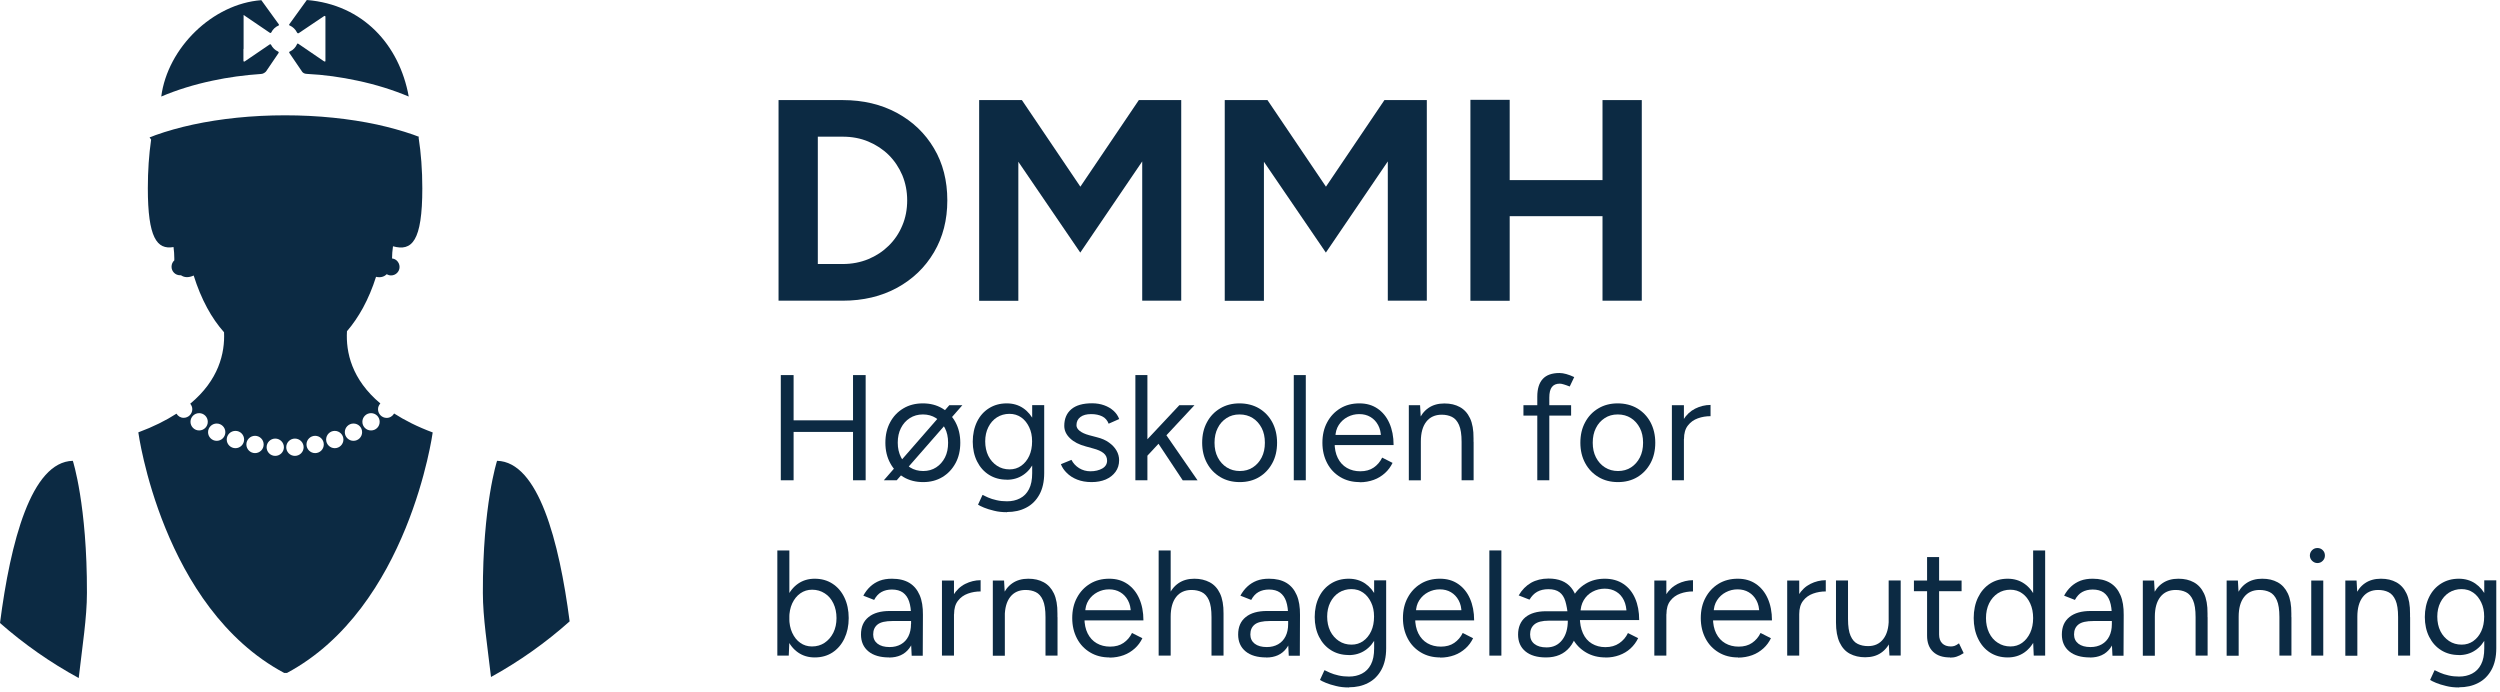 <?xml version="1.0" encoding="UTF-8"?>
<svg xmlns="http://www.w3.org/2000/svg" width="289" height="80" viewBox="0 0 289 80" fill="none">
  <g clip-path="url(#clip0_420_1360)">
    <path d="M37.43 7.07C37.2 6.92 34.47 5.05 34.47 5.05C34.47 5.05 34.37 4.99 34.34 5.1C34.18 5.47 33.89 5.78 33.52 5.95C33.37 5.99 33.45 6.12 33.45 6.12L34.88 8.22C34.88 8.22 35.01 8.52 35.45 8.54C37.49 8.64 39.44 8.92 41.3 9.32C43.44 9.77 45.44 10.4 47.25 11.16C46.16 5.16 41.95 0.53 35.47 0L33.47 2.77C33.47 2.77 33.34 2.91 33.5 2.95C33.86 3.11 34.15 3.39 34.33 3.75C34.38 3.89 34.52 3.84 34.52 3.84L37.42 1.89C37.42 1.89 37.62 1.74 37.62 1.96V6.97C37.62 6.97 37.66 7.22 37.44 7.07H37.43Z" fill="#0C2A43"></path>
    <path d="M28.16 5.66V1.73L31.19 3.79C31.19 3.79 31.32 3.86 31.36 3.75C31.53 3.4 31.83 3.11 32.2 2.95C32.29 2.93 32.23 2.81 32.23 2.81L30.21 0.02C24.58 0.44 19.38 5.52 18.64 11.16C20.45 10.39 22.45 9.77 24.59 9.32C26.36 8.94 28.24 8.68 30.18 8.55C30.54 8.53 30.76 8.25 30.76 8.25L32.2 6.13C32.2 6.13 32.27 6.03 32.15 5.96C31.79 5.8 31.5 5.51 31.33 5.17C31.31 5.13 31.24 5.08 31.17 5.14C30.63 5.51 28.48 6.96 28.32 7.08C28.13 7.21 28.14 6.99 28.14 6.99V5.66H28.16Z" fill="#0C2A43"></path>
    <path d="M33.16 77.8C47.28 70.25 50.02 49.99 50.02 49.99C48.24 49.33 46.78 48.58 45.56 47.8C45.39 48.1 45.07 48.31 44.7 48.31C44.15 48.31 43.7 47.86 43.7 47.31C43.7 47.05 43.8 46.82 43.97 46.64C40.65 43.86 39.97 40.71 40.11 38.29C40.79 37.5 41.41 36.59 41.96 35.59C42.55 34.5 43.06 33.3 43.47 32C43.99 32.12 44.4 32 44.7 31.7C44.85 31.78 45.02 31.84 45.2 31.84C45.75 31.84 46.19 31.4 46.19 30.86C46.19 30.56 46.05 30.28 45.84 30.1C45.7 29.98 45.52 29.9 45.32 29.88C45.32 29.44 45.36 28.96 45.43 28.47C47.61 29.08 48.82 27.91 48.82 21.77C48.82 19.65 48.67 17.7 48.39 15.89C48.41 15.87 48.42 15.85 48.44 15.82C48.42 15.82 48.4 15.8 48.39 15.8C48.17 15.71 47.94 15.63 47.72 15.55C46.45 15.11 45.07 14.73 43.59 14.4C40.42 13.72 36.8 13.33 32.95 13.33C29.1 13.33 25.49 13.72 22.32 14.4C20.75 14.74 19.3 15.15 17.98 15.62C17.82 15.68 17.67 15.73 17.52 15.8C17.45 15.83 17.37 15.85 17.29 15.88C17.35 15.98 17.41 16.06 17.47 16.14C17.22 17.87 17.09 19.74 17.09 21.76C17.09 27.49 18.14 28.89 20.06 28.56C20.12 29.01 20.15 29.46 20.15 29.86C20.15 29.94 20.15 30.03 20.15 30.1C19.95 30.28 19.83 30.54 19.83 30.84C19.83 31.38 20.27 31.82 20.81 31.82C20.84 31.82 20.89 31.82 20.92 31.82C21.29 32.08 21.78 32.13 22.39 31.85C22.81 33.2 23.33 34.45 23.94 35.58C24.51 36.64 25.17 37.59 25.9 38.41C26.01 40.83 25.28 43.94 21.99 46.67C22.13 46.84 22.23 47.05 22.23 47.3C22.23 47.85 21.78 48.3 21.23 48.3C20.87 48.3 20.58 48.11 20.4 47.82C19.19 48.6 17.74 49.33 15.99 49.98C15.99 49.98 18.73 70.25 32.85 77.79H33.18L33.16 77.8ZM42.89 47.76C43.44 47.76 43.89 48.2 43.89 48.76C43.89 49.32 43.45 49.76 42.89 49.76C42.33 49.76 41.89 49.31 41.89 48.76C41.89 48.21 42.34 47.76 42.89 47.76ZM40.86 48.96C41.42 48.96 41.86 49.4 41.86 49.96C41.86 50.52 41.41 50.96 40.86 50.96C40.31 50.96 39.86 50.51 39.86 49.96C39.86 49.41 40.31 48.96 40.86 48.96ZM38.7 49.81C39.25 49.81 39.7 50.26 39.7 50.81C39.7 51.36 39.25 51.81 38.7 51.81C38.15 51.81 37.7 51.36 37.7 50.81C37.7 50.26 38.15 49.81 38.7 49.81ZM36.43 50.38C36.98 50.38 37.43 50.82 37.43 51.38C37.43 51.94 36.98 52.38 36.43 52.38C35.88 52.38 35.43 51.93 35.43 51.38C35.43 50.83 35.88 50.38 36.43 50.38ZM34.09 50.7C34.65 50.7 35.1 51.15 35.1 51.7C35.1 52.25 34.65 52.7 34.09 52.7C33.53 52.7 33.09 52.25 33.09 51.7C33.09 51.15 33.54 50.7 34.09 50.7ZM23.02 49.76C22.47 49.76 22.02 49.31 22.02 48.76C22.02 48.21 22.47 47.76 23.02 47.76C23.57 47.76 24.02 48.2 24.02 48.76C24.02 49.32 23.57 49.76 23.02 49.76ZM25.05 50.96C24.5 50.96 24.05 50.51 24.05 49.96C24.05 49.41 24.5 48.96 25.05 48.96C25.6 48.96 26.05 49.4 26.05 49.96C26.05 50.52 25.6 50.96 25.05 50.96ZM27.22 51.81C26.66 51.81 26.21 51.36 26.21 50.81C26.21 50.26 26.66 49.81 27.22 49.81C27.78 49.81 28.22 50.26 28.22 50.81C28.22 51.36 27.77 51.81 27.22 51.81ZM29.48 52.38C28.93 52.38 28.48 51.93 28.48 51.38C28.48 50.83 28.93 50.38 29.48 50.38C30.03 50.38 30.48 50.82 30.48 51.38C30.48 51.94 30.03 52.38 29.48 52.38ZM31.82 52.7C31.26 52.7 30.82 52.25 30.82 51.7C30.82 51.15 31.27 50.7 31.82 50.7C32.37 50.7 32.82 51.15 32.82 51.7C32.82 52.25 32.37 52.7 31.82 52.7Z" fill="#0C2A43"></path>
    <path d="M57.46 53.27C57.46 53.27 55.79 58.38 55.82 68.54C55.82 71.38 56.34 74.63 56.76 78.26C60.03 76.46 63.08 74.3 65.85 71.83C64.64 62.53 62.23 53.38 57.46 53.27Z" fill="#0C2A43"></path>
    <path d="M8.42 53.27C3.61 53.38 1.21 62.65 0 72.02C2.78 74.46 5.83 76.6 9.1 78.38C9.52 74.69 10.05 71.41 10.05 68.54C10.08 58.38 8.42 53.27 8.42 53.27Z" fill="#0C2A43"></path>
    <path d="M90 34.76V11.57H97.42C99.78 11.57 101.88 12.07 103.7 13.06C105.52 14.05 106.95 15.42 107.97 17.15C109 18.88 109.51 20.89 109.51 23.16C109.51 25.43 109 27.41 107.97 29.16C106.94 30.91 105.52 32.27 103.7 33.27C101.88 34.26 99.78 34.76 97.42 34.76H90ZM94.54 30.52H97.42C98.48 30.52 99.46 30.33 100.37 29.96C101.28 29.58 102.06 29.07 102.74 28.4C103.41 27.74 103.94 26.96 104.31 26.06C104.69 25.17 104.87 24.2 104.87 23.16C104.87 22.12 104.68 21.16 104.31 20.26C103.93 19.37 103.41 18.59 102.74 17.92C102.07 17.26 101.28 16.74 100.37 16.36C99.46 15.98 98.48 15.8 97.42 15.8H94.54V30.51V30.52Z" fill="#0C2A43"></path>
    <path d="M113.19 34.76V11.57H118.13L124.89 21.58L131.65 11.57H136.55V34.76H132.04V18.66L124.88 29.2L117.72 18.7V34.77H113.18L113.19 34.76Z" fill="#0C2A43"></path>
    <path d="M141.58 34.76V11.57H146.52L153.28 21.58L160.04 11.57H164.94V34.76H160.43V18.66L153.27 29.2L146.11 18.7V34.77H141.57L141.58 34.76Z" fill="#0C2A43"></path>
    <path d="M169.98 34.76V11.54H174.52V34.77H169.98V34.76ZM173.36 24.99V20.82H187.41V24.99H173.36ZM185.25 34.76V11.57H189.79V34.76H185.25Z" fill="#0C2A43"></path>
    <path d="M90.26 55.52V43.36H91.74V55.52H90.26ZM91.56 49.93V48.59H98.92V49.93H91.56ZM98.61 55.52V43.36H100.07V55.52H98.61Z" fill="#0C2A43"></path>
    <path d="M102.17 55.52L109.74 46.84H111.25L103.66 55.52H102.17ZM106.72 55.73C105.86 55.73 105.11 55.54 104.45 55.15C103.8 54.76 103.28 54.23 102.91 53.54C102.54 52.86 102.35 52.07 102.35 51.18C102.35 50.29 102.53 49.5 102.9 48.82C103.26 48.14 103.77 47.6 104.43 47.21C105.08 46.82 105.83 46.63 106.68 46.63C107.53 46.63 108.27 46.82 108.93 47.21C109.58 47.6 110.09 48.13 110.46 48.82C110.82 49.5 111.01 50.29 111.01 51.18C111.01 52.07 110.83 52.86 110.46 53.54C110.09 54.22 109.59 54.76 108.94 55.15C108.29 55.54 107.55 55.73 106.72 55.73ZM106.72 54.45C107.29 54.45 107.79 54.31 108.22 54.03C108.65 53.75 108.99 53.37 109.24 52.88C109.49 52.39 109.6 51.83 109.6 51.18C109.6 50.53 109.48 49.96 109.23 49.48C108.98 49 108.64 48.61 108.2 48.33C107.76 48.05 107.26 47.91 106.69 47.91C106.12 47.91 105.62 48.05 105.18 48.33C104.74 48.61 104.4 48.99 104.15 49.48C103.9 49.97 103.78 50.53 103.78 51.18C103.78 51.83 103.91 52.38 104.16 52.87C104.41 53.36 104.76 53.75 105.2 54.03C105.64 54.31 106.15 54.45 106.73 54.45H106.72Z" fill="#0C2A43"></path>
    <path d="M116.38 55.45C115.6 55.45 114.92 55.26 114.33 54.89C113.74 54.52 113.28 54 112.95 53.34C112.62 52.68 112.45 51.91 112.45 51.06C112.45 50.21 112.62 49.41 112.95 48.74C113.28 48.07 113.74 47.56 114.33 47.19C114.92 46.82 115.6 46.63 116.38 46.63C117.11 46.63 117.75 46.82 118.29 47.19C118.83 47.56 119.26 48.08 119.57 48.74C119.88 49.41 120.03 50.18 120.03 51.06C120.03 51.94 119.88 52.69 119.57 53.35C119.26 54.01 118.84 54.53 118.29 54.9C117.75 55.27 117.11 55.46 116.38 55.46V55.45ZM116.43 59.21C115.87 59.21 115.37 59.16 114.91 59.04C114.45 58.93 114.06 58.81 113.75 58.68C113.43 58.55 113.2 58.43 113.06 58.34L113.58 57.21C113.73 57.29 113.94 57.39 114.22 57.51C114.5 57.63 114.82 57.74 115.2 57.82C115.58 57.91 115.98 57.95 116.41 57.95C116.97 57.95 117.47 57.84 117.91 57.61C118.36 57.38 118.7 57.03 118.95 56.55C119.2 56.07 119.32 55.45 119.32 54.7V46.83H120.71V54.68C120.71 55.68 120.52 56.51 120.15 57.18C119.78 57.85 119.27 58.36 118.62 58.69C117.97 59.03 117.24 59.19 116.41 59.19L116.43 59.21ZM116.71 54.26C117.22 54.26 117.67 54.12 118.06 53.84C118.45 53.56 118.76 53.18 118.98 52.7C119.2 52.22 119.31 51.66 119.31 51.02C119.31 50.38 119.2 49.86 118.97 49.38C118.74 48.9 118.44 48.52 118.05 48.25C117.66 47.98 117.21 47.84 116.69 47.84C116.17 47.84 115.66 47.98 115.24 48.25C114.82 48.52 114.49 48.9 114.25 49.38C114.01 49.86 113.89 50.41 113.89 51.02C113.89 51.63 114.01 52.22 114.25 52.7C114.49 53.18 114.83 53.56 115.25 53.84C115.67 54.12 116.16 54.26 116.7 54.26H116.71Z" fill="#0C2A43"></path>
    <path d="M126.19 55.73C125.55 55.73 125 55.63 124.52 55.44C124.04 55.25 123.65 55 123.33 54.68C123.01 54.37 122.78 54.03 122.64 53.66L123.86 53.16C124.06 53.55 124.35 53.87 124.75 54.12C125.14 54.36 125.58 54.48 126.05 54.48C126.59 54.48 127.05 54.37 127.42 54.16C127.79 53.95 127.98 53.64 127.98 53.25C127.98 52.89 127.84 52.6 127.57 52.38C127.3 52.16 126.9 51.98 126.36 51.84L125.53 51.61C124.74 51.4 124.13 51.09 123.69 50.66C123.25 50.24 123.03 49.76 123.03 49.23C123.03 48.41 123.3 47.77 123.84 47.31C124.38 46.85 125.18 46.62 126.25 46.62C126.76 46.62 127.22 46.7 127.64 46.85C128.06 47 128.42 47.21 128.72 47.48C129.02 47.75 129.24 48.07 129.38 48.44L128.16 48.98C128.01 48.59 127.76 48.3 127.41 48.13C127.06 47.96 126.64 47.87 126.14 47.87C125.61 47.87 125.19 47.98 124.89 48.21C124.59 48.44 124.44 48.75 124.44 49.16C124.44 49.39 124.56 49.61 124.81 49.81C125.06 50.01 125.43 50.18 125.91 50.31L126.78 50.54C127.35 50.68 127.82 50.88 128.2 51.16C128.58 51.43 128.87 51.74 129.07 52.09C129.27 52.44 129.37 52.81 129.37 53.2C129.37 53.72 129.23 54.17 128.95 54.55C128.67 54.93 128.3 55.22 127.82 55.43C127.34 55.63 126.8 55.73 126.19 55.73Z" fill="#0C2A43"></path>
    <path d="M131.25 55.52V43.36H132.64V55.52H131.25ZM132.6 52.73L131.71 51.77L136.33 46.84H138.08L132.59 52.73H132.6ZM136.72 55.52L133.42 50.54L134.32 49.57L138.44 55.53H136.72V55.52Z" fill="#0C2A43"></path>
    <path d="M143.32 55.73C142.47 55.73 141.72 55.54 141.07 55.15C140.42 54.76 139.9 54.23 139.53 53.54C139.16 52.86 138.97 52.07 138.97 51.18C138.97 50.29 139.15 49.5 139.52 48.82C139.88 48.14 140.39 47.6 141.05 47.21C141.7 46.82 142.45 46.63 143.28 46.63C144.11 46.63 144.89 46.82 145.55 47.21C146.2 47.6 146.71 48.13 147.08 48.82C147.44 49.5 147.63 50.29 147.63 51.18C147.63 52.07 147.45 52.86 147.08 53.54C146.71 54.22 146.21 54.76 145.56 55.15C144.91 55.54 144.16 55.73 143.32 55.73ZM143.32 54.45C143.9 54.45 144.4 54.31 144.83 54.03C145.26 53.75 145.6 53.37 145.85 52.88C146.1 52.39 146.22 51.83 146.22 51.18C146.22 50.53 146.1 49.96 145.85 49.48C145.6 49 145.26 48.61 144.82 48.33C144.38 48.05 143.87 47.91 143.29 47.91C142.71 47.91 142.22 48.05 141.79 48.33C141.36 48.61 141.01 48.99 140.77 49.48C140.52 49.97 140.4 50.53 140.4 51.18C140.4 51.83 140.52 52.38 140.77 52.87C141.02 53.36 141.37 53.75 141.81 54.03C142.25 54.31 142.76 54.45 143.33 54.45H143.32Z" fill="#0C2A43"></path>
    <path d="M149.56 55.52V43.36H150.95V55.52H149.56Z" fill="#0C2A43"></path>
    <path d="M157.18 55.73C156.33 55.73 155.59 55.54 154.94 55.15C154.29 54.76 153.78 54.23 153.42 53.54C153.06 52.85 152.87 52.07 152.87 51.18C152.87 50.29 153.05 49.5 153.42 48.82C153.78 48.14 154.29 47.6 154.93 47.21C155.57 46.82 156.31 46.63 157.14 46.63C157.97 46.63 158.65 46.83 159.24 47.23C159.83 47.63 160.29 48.19 160.61 48.91C160.93 49.63 161.1 50.47 161.1 51.45H153.93L154.28 51.16C154.28 51.85 154.4 52.45 154.65 52.95C154.9 53.45 155.25 53.83 155.7 54.09C156.15 54.35 156.67 54.48 157.25 54.48C157.86 54.48 158.38 54.34 158.8 54.05C159.22 53.76 159.55 53.38 159.78 52.9L160.98 53.51C160.76 53.96 160.47 54.36 160.1 54.69C159.73 55.02 159.31 55.29 158.81 55.47C158.31 55.65 157.77 55.75 157.17 55.75L157.18 55.73ZM154.37 50.56L154.01 50.28H160L159.64 50.58C159.64 50.02 159.53 49.54 159.31 49.14C159.09 48.73 158.79 48.42 158.42 48.2C158.05 47.98 157.62 47.87 157.13 47.87C156.64 47.87 156.21 47.98 155.78 48.2C155.36 48.42 155.02 48.73 154.76 49.13C154.5 49.53 154.37 50.01 154.37 50.56Z" fill="#0C2A43"></path>
    <path d="M162.86 55.52V46.84H164.16L164.25 48.44V55.53H162.86V55.52ZM168.96 51.08C168.96 50.22 168.86 49.57 168.66 49.12C168.46 48.67 168.19 48.36 167.84 48.19C167.49 48.02 167.1 47.94 166.66 47.94C165.9 47.94 165.3 48.21 164.88 48.75C164.46 49.29 164.25 50.05 164.25 51.03H163.57C163.57 50.12 163.7 49.33 163.97 48.67C164.24 48.01 164.62 47.51 165.13 47.16C165.64 46.81 166.25 46.64 166.97 46.64C167.69 46.64 168.25 46.78 168.75 47.05C169.25 47.32 169.65 47.75 169.93 48.34C170.21 48.93 170.35 49.71 170.34 50.67V51.09H168.95L168.96 51.08ZM168.96 55.52V51.07H170.35V55.52H168.96Z" fill="#0C2A43"></path>
    <path d="M176.11 48.04V46.84H181.62V48.04H176.11ZM177.71 55.52V45.85C177.71 44.95 177.92 44.27 178.34 43.81C178.76 43.35 179.41 43.12 180.28 43.12C180.51 43.12 180.77 43.16 181.06 43.24C181.35 43.32 181.66 43.44 181.98 43.59L181.46 44.68C181.19 44.58 180.97 44.49 180.78 44.44C180.59 44.38 180.44 44.35 180.31 44.35C179.9 44.35 179.6 44.48 179.4 44.74C179.2 45 179.1 45.4 179.1 45.95V55.52H177.71Z" fill="#0C2A43"></path>
    <path d="M187.04 55.73C186.19 55.73 185.44 55.54 184.79 55.15C184.14 54.76 183.62 54.23 183.25 53.54C182.88 52.86 182.69 52.07 182.69 51.18C182.69 50.29 182.87 49.5 183.24 48.82C183.6 48.14 184.11 47.6 184.77 47.21C185.42 46.82 186.17 46.63 187 46.63C187.83 46.63 188.61 46.82 189.27 47.21C189.92 47.6 190.43 48.13 190.8 48.82C191.16 49.5 191.35 50.29 191.35 51.18C191.35 52.07 191.17 52.86 190.8 53.54C190.43 54.22 189.93 54.76 189.28 55.15C188.63 55.54 187.88 55.73 187.04 55.73ZM187.04 54.45C187.62 54.45 188.12 54.31 188.55 54.03C188.98 53.75 189.32 53.37 189.57 52.88C189.82 52.39 189.94 51.83 189.94 51.18C189.94 50.53 189.82 49.96 189.57 49.48C189.32 49 188.98 48.61 188.54 48.33C188.1 48.05 187.59 47.91 187.01 47.91C186.43 47.91 185.94 48.05 185.51 48.33C185.08 48.61 184.73 48.99 184.49 49.48C184.24 49.97 184.12 50.53 184.12 51.18C184.12 51.83 184.24 52.38 184.49 52.87C184.74 53.36 185.09 53.75 185.53 54.03C185.97 54.31 186.48 54.45 187.05 54.45H187.04Z" fill="#0C2A43"></path>
    <path d="M193.27 55.52V46.84H194.66V55.52H193.27ZM194.04 50.82C194.04 49.88 194.22 49.12 194.58 48.54C194.94 47.96 195.4 47.52 195.96 47.24C196.52 46.96 197.12 46.81 197.74 46.81V48.11C197.23 48.11 196.74 48.19 196.27 48.36C195.8 48.53 195.42 48.8 195.12 49.19C194.82 49.57 194.67 50.09 194.67 50.75L194.04 50.82Z" fill="#0C2A43"></path>
    <path d="M89.86 75.79V63.63H91.25V74.17L91.18 75.79H89.86ZM94.18 76C93.45 76 92.81 75.81 92.26 75.43C91.71 75.05 91.28 74.51 90.98 73.82C90.68 73.13 90.53 72.34 90.53 71.45C90.53 70.56 90.68 69.75 90.98 69.07C91.28 68.39 91.71 67.85 92.26 67.47C92.81 67.09 93.45 66.9 94.18 66.9C94.96 66.9 95.64 67.09 96.23 67.47C96.82 67.85 97.28 68.38 97.61 69.07C97.94 69.75 98.11 70.55 98.11 71.45C98.11 72.35 97.94 73.13 97.61 73.82C97.28 74.51 96.82 75.04 96.23 75.43C95.64 75.81 94.96 76 94.18 76ZM93.87 74.73C94.41 74.73 94.9 74.59 95.32 74.31C95.74 74.03 96.08 73.64 96.33 73.15C96.58 72.65 96.7 72.08 96.7 71.45C96.7 70.82 96.58 70.25 96.34 69.75C96.1 69.25 95.77 68.86 95.34 68.59C94.91 68.31 94.42 68.17 93.88 68.17C93.37 68.17 92.92 68.31 92.52 68.59C92.12 68.87 91.81 69.26 91.58 69.75C91.35 70.25 91.24 70.82 91.24 71.45C91.24 72.08 91.35 72.65 91.58 73.15C91.81 73.65 92.12 74.04 92.51 74.31C92.9 74.59 93.35 74.73 93.86 74.73H93.87Z" fill="#0C2A43"></path>
    <path d="M102.78 76C101.76 76 100.96 75.77 100.39 75.3C99.82 74.83 99.53 74.18 99.53 73.35C99.53 72.47 99.82 71.8 100.41 71.33C100.99 70.86 101.81 70.63 102.87 70.63H105.35V71.79H103.18C102.37 71.79 101.79 71.92 101.45 72.19C101.11 72.46 100.94 72.84 100.94 73.34C100.94 73.79 101.11 74.15 101.44 74.41C101.78 74.67 102.24 74.8 102.85 74.8C103.35 74.8 103.78 74.69 104.15 74.48C104.52 74.27 104.81 73.96 105.01 73.56C105.21 73.16 105.31 72.69 105.31 72.14H105.9C105.9 73.32 105.63 74.26 105.1 74.96C104.57 75.66 103.79 76.01 102.77 76.01L102.78 76ZM105.39 75.79L105.32 74.37V71.21C105.32 70.53 105.24 69.96 105.09 69.52C104.94 69.07 104.7 68.74 104.38 68.5C104.06 68.27 103.63 68.15 103.11 68.15C102.64 68.15 102.23 68.25 101.89 68.44C101.55 68.63 101.27 68.94 101.05 69.35L99.8 68.86C100.02 68.45 100.29 68.1 100.6 67.81C100.91 67.52 101.28 67.29 101.69 67.13C102.11 66.97 102.58 66.9 103.11 66.9C103.92 66.9 104.59 67.06 105.12 67.38C105.65 67.7 106.04 68.17 106.31 68.79C106.58 69.41 106.7 70.18 106.69 71.09L106.67 75.8H105.38L105.39 75.79Z" fill="#0C2A43"></path>
    <path d="M108.89 75.79V67.11H110.28V75.79H108.89ZM109.66 71.08C109.66 70.14 109.84 69.38 110.2 68.8C110.56 68.22 111.02 67.78 111.58 67.5C112.14 67.22 112.74 67.07 113.36 67.07V68.37C112.85 68.37 112.36 68.45 111.89 68.62C111.42 68.79 111.04 69.06 110.74 69.45C110.44 69.83 110.29 70.35 110.29 71.01L109.66 71.08Z" fill="#0C2A43"></path>
    <path d="M114.77 75.79V67.11H116.07L116.16 68.71V75.8H114.77V75.79ZM120.86 71.34C120.86 70.48 120.76 69.83 120.56 69.38C120.36 68.93 120.09 68.62 119.74 68.45C119.39 68.28 119 68.2 118.56 68.2C117.8 68.2 117.2 68.47 116.78 69.01C116.36 69.55 116.15 70.31 116.15 71.29H115.47C115.47 70.38 115.6 69.59 115.87 68.93C116.14 68.27 116.52 67.77 117.03 67.42C117.54 67.07 118.15 66.9 118.87 66.9C119.59 66.9 120.15 67.04 120.65 67.31C121.15 67.58 121.55 68.01 121.83 68.6C122.11 69.19 122.25 69.97 122.24 70.93V71.35H120.85L120.86 71.34ZM120.86 75.79V71.34H122.25V75.79H120.86Z" fill="#0C2A43"></path>
    <path d="M128.26 76C127.41 76 126.67 75.81 126.02 75.42C125.37 75.03 124.86 74.5 124.5 73.81C124.14 73.12 123.95 72.34 123.95 71.45C123.95 70.56 124.13 69.77 124.5 69.09C124.86 68.41 125.37 67.87 126.01 67.48C126.65 67.09 127.39 66.9 128.22 66.9C129.05 66.9 129.73 67.1 130.32 67.5C130.91 67.9 131.37 68.46 131.69 69.18C132.01 69.9 132.18 70.74 132.18 71.72H125.01L125.36 71.43C125.36 72.12 125.48 72.72 125.73 73.22C125.98 73.72 126.33 74.1 126.78 74.36C127.23 74.62 127.75 74.75 128.33 74.75C128.94 74.75 129.46 74.61 129.88 74.32C130.3 74.03 130.63 73.65 130.86 73.17L132.06 73.78C131.84 74.23 131.55 74.63 131.18 74.96C130.81 75.29 130.39 75.56 129.89 75.74C129.39 75.92 128.85 76.02 128.25 76.02L128.26 76ZM125.45 70.82L125.09 70.54H131.08L130.72 70.84C130.72 70.28 130.61 69.8 130.39 69.4C130.17 68.99 129.87 68.68 129.5 68.46C129.13 68.24 128.7 68.13 128.21 68.13C127.72 68.13 127.29 68.24 126.86 68.46C126.44 68.68 126.1 68.99 125.84 69.39C125.58 69.79 125.45 70.27 125.45 70.82Z" fill="#0C2A43"></path>
    <path d="M133.94 75.79V63.63H135.33V75.79H133.94ZM140.05 71.34C140.05 70.48 139.95 69.83 139.75 69.38C139.55 68.93 139.27 68.62 138.92 68.45C138.57 68.28 138.18 68.2 137.74 68.2C136.98 68.2 136.38 68.47 135.96 69.01C135.54 69.55 135.33 70.31 135.33 71.29H134.65C134.65 70.38 134.79 69.59 135.06 68.93C135.33 68.27 135.72 67.77 136.23 67.42C136.74 67.07 137.35 66.9 138.07 66.9C138.74 66.9 139.33 67.04 139.84 67.31C140.35 67.58 140.75 68.01 141.03 68.6C141.31 69.19 141.45 69.97 141.44 70.93V71.35H140.05V71.34ZM140.05 75.79V71.34H141.44V75.79H140.05Z" fill="#0C2A43"></path>
    <path d="M146.38 76C145.36 76 144.56 75.77 143.99 75.3C143.42 74.83 143.13 74.18 143.13 73.35C143.13 72.47 143.42 71.8 144.01 71.33C144.59 70.86 145.41 70.63 146.47 70.63H148.95V71.79H146.78C145.97 71.79 145.39 71.92 145.05 72.19C144.71 72.46 144.54 72.84 144.54 73.34C144.54 73.79 144.71 74.15 145.04 74.41C145.38 74.67 145.84 74.8 146.45 74.8C146.95 74.8 147.38 74.69 147.75 74.48C148.12 74.27 148.41 73.96 148.61 73.56C148.81 73.16 148.91 72.69 148.91 72.14H149.5C149.5 73.32 149.23 74.26 148.7 74.96C148.17 75.66 147.39 76.01 146.37 76.01L146.38 76ZM148.98 75.79L148.91 74.37V71.21C148.91 70.53 148.83 69.96 148.68 69.52C148.53 69.07 148.29 68.74 147.97 68.5C147.65 68.27 147.22 68.15 146.7 68.15C146.23 68.15 145.82 68.25 145.48 68.44C145.14 68.63 144.86 68.94 144.64 69.35L143.39 68.86C143.61 68.45 143.88 68.1 144.19 67.81C144.5 67.52 144.87 67.29 145.28 67.13C145.7 66.97 146.17 66.9 146.7 66.9C147.51 66.9 148.18 67.06 148.71 67.38C149.24 67.7 149.63 68.17 149.9 68.79C150.17 69.41 150.29 70.18 150.28 71.09L150.26 75.8H148.97L148.98 75.79Z" fill="#0C2A43"></path>
    <path d="M155.91 75.72C155.13 75.72 154.45 75.53 153.86 75.16C153.27 74.79 152.81 74.27 152.48 73.61C152.15 72.95 151.98 72.18 151.98 71.33C151.98 70.48 152.15 69.68 152.48 69.01C152.81 68.34 153.27 67.83 153.86 67.46C154.45 67.09 155.13 66.9 155.91 66.9C156.64 66.9 157.28 67.09 157.82 67.46C158.36 67.83 158.79 68.35 159.1 69.01C159.41 69.68 159.56 70.45 159.56 71.33C159.56 72.21 159.41 72.96 159.1 73.62C158.79 74.28 158.37 74.8 157.82 75.17C157.28 75.54 156.64 75.73 155.91 75.73V75.72ZM155.96 79.47C155.4 79.47 154.9 79.42 154.44 79.3C153.98 79.19 153.59 79.07 153.28 78.94C152.96 78.81 152.73 78.69 152.59 78.6L153.11 77.47C153.26 77.55 153.47 77.65 153.75 77.77C154.03 77.89 154.35 78 154.73 78.08C155.11 78.17 155.51 78.21 155.94 78.21C156.5 78.21 157 78.1 157.44 77.87C157.89 77.64 158.23 77.29 158.48 76.81C158.73 76.33 158.85 75.71 158.85 74.96V67.09H160.24V74.94C160.24 75.94 160.05 76.77 159.68 77.44C159.31 78.11 158.8 78.62 158.15 78.95C157.5 79.29 156.77 79.45 155.94 79.45L155.96 79.47ZM156.24 74.52C156.75 74.52 157.2 74.38 157.59 74.1C157.98 73.82 158.29 73.44 158.51 72.96C158.73 72.48 158.84 71.92 158.84 71.28C158.84 70.64 158.73 70.12 158.5 69.64C158.27 69.16 157.97 68.78 157.58 68.51C157.19 68.24 156.74 68.1 156.22 68.1C155.7 68.1 155.19 68.24 154.77 68.51C154.35 68.78 154.02 69.16 153.78 69.64C153.54 70.12 153.42 70.67 153.42 71.28C153.42 71.89 153.54 72.48 153.78 72.96C154.02 73.44 154.36 73.82 154.78 74.1C155.2 74.38 155.69 74.52 156.23 74.52H156.24Z" fill="#0C2A43"></path>
    <path d="M166.49 76C165.64 76 164.9 75.81 164.25 75.42C163.6 75.03 163.09 74.5 162.73 73.81C162.37 73.12 162.18 72.34 162.18 71.45C162.18 70.56 162.36 69.77 162.73 69.09C163.09 68.41 163.6 67.87 164.24 67.48C164.88 67.09 165.62 66.9 166.45 66.9C167.28 66.9 167.96 67.1 168.55 67.5C169.14 67.9 169.6 68.46 169.92 69.18C170.24 69.9 170.41 70.74 170.41 71.72H163.24L163.59 71.43C163.59 72.12 163.71 72.72 163.96 73.22C164.21 73.72 164.56 74.1 165.01 74.36C165.46 74.62 165.98 74.75 166.56 74.75C167.17 74.75 167.69 74.61 168.11 74.32C168.53 74.03 168.86 73.65 169.09 73.17L170.29 73.78C170.07 74.23 169.78 74.63 169.41 74.96C169.04 75.29 168.62 75.56 168.12 75.74C167.62 75.92 167.08 76.02 166.48 76.02L166.49 76ZM163.68 70.82L163.32 70.54H169.31L168.95 70.84C168.95 70.28 168.84 69.8 168.62 69.4C168.4 68.99 168.1 68.68 167.73 68.46C167.36 68.24 166.93 68.13 166.44 68.13C165.95 68.13 165.52 68.24 165.09 68.46C164.67 68.68 164.33 68.99 164.07 69.39C163.81 69.79 163.68 70.27 163.68 70.82Z" fill="#0C2A43"></path>
    <path d="M172.17 75.79V63.63H173.56V75.79H172.17Z" fill="#0C2A43"></path>
    <path d="M178.72 76C177.7 76 176.91 75.77 176.34 75.3C175.77 74.83 175.49 74.18 175.49 73.35C175.49 72.52 175.77 71.82 176.34 71.35C176.91 70.89 177.7 70.66 178.72 70.66H181.86V71.75H179.05C178.29 71.75 177.73 71.89 177.39 72.17C177.05 72.45 176.88 72.84 176.88 73.33C176.88 73.82 177.05 74.18 177.38 74.44C177.72 74.71 178.18 74.84 178.79 74.84C179.55 74.84 180.15 74.55 180.59 73.98C181.03 73.41 181.24 72.66 181.24 71.73L182.42 71.68C182.42 73 182.1 74.05 181.45 74.83C180.8 75.61 179.89 76 178.72 76ZM181.38 72.71L181.26 71.2C181.19 70.52 181.09 69.95 180.95 69.49C180.81 69.03 180.59 68.69 180.28 68.46C179.97 68.23 179.55 68.11 179 68.11C178.49 68.11 178.06 68.21 177.7 68.41C177.34 68.61 177.05 68.92 176.81 69.32L175.56 68.83C175.94 68.18 176.42 67.7 176.99 67.37C177.56 67.05 178.24 66.88 179.01 66.88C180.18 66.88 181.05 67.23 181.63 67.94C182.21 68.65 182.5 69.69 182.5 71.08V72.7H181.37L181.38 72.71ZM185.6 76C184.75 76 184 75.81 183.34 75.42C182.68 75.03 182.16 74.5 181.79 73.81C181.42 73.12 181.23 72.34 181.23 71.45C181.23 70.56 181.41 69.77 181.78 69.09C182.14 68.41 182.65 67.87 183.3 67.48C183.95 67.09 184.68 66.9 185.51 66.9C186.34 66.9 187.06 67.1 187.66 67.5C188.26 67.9 188.71 68.46 189.02 69.17C189.33 69.88 189.49 70.72 189.49 71.68H182.23L182.63 71.33C182.63 72.06 182.75 72.68 182.99 73.21C183.23 73.74 183.57 74.13 184.02 74.4C184.47 74.67 184.99 74.81 185.58 74.81C186.21 74.81 186.74 74.66 187.18 74.36C187.62 74.06 187.96 73.67 188.19 73.18L189.37 73.77C189.15 74.23 188.85 74.63 188.48 74.97C188.11 75.31 187.68 75.56 187.19 75.74C186.7 75.92 186.17 76.01 185.59 76.01L185.6 76ZM182.7 70.91L182.28 70.56H188.45L188.03 70.92C188.03 70.33 187.93 69.82 187.72 69.39C187.51 68.96 187.22 68.63 186.84 68.4C186.46 68.17 186.02 68.05 185.51 68.05C185 68.05 184.53 68.17 184.1 68.4C183.67 68.63 183.33 68.96 183.08 69.38C182.83 69.8 182.7 70.31 182.7 70.9V70.91Z" fill="#0C2A43"></path>
    <path d="M191.24 75.79V67.11H192.63V75.79H191.24ZM192.01 71.08C192.01 70.14 192.19 69.38 192.55 68.8C192.91 68.22 193.37 67.78 193.93 67.5C194.49 67.22 195.09 67.07 195.71 67.07V68.37C195.2 68.37 194.71 68.45 194.24 68.62C193.77 68.79 193.39 69.06 193.09 69.45C192.79 69.83 192.64 70.35 192.64 71.01L192.01 71.08Z" fill="#0C2A43"></path>
    <path d="M200.92 76C200.07 76 199.33 75.81 198.68 75.42C198.03 75.03 197.52 74.5 197.16 73.81C196.8 73.12 196.61 72.34 196.61 71.45C196.61 70.56 196.79 69.77 197.16 69.09C197.52 68.41 198.03 67.87 198.67 67.48C199.31 67.09 200.05 66.9 200.88 66.9C201.71 66.9 202.39 67.1 202.98 67.5C203.57 67.9 204.03 68.46 204.35 69.18C204.67 69.9 204.84 70.74 204.84 71.72H197.67L198.02 71.43C198.02 72.12 198.14 72.72 198.39 73.22C198.64 73.72 198.99 74.1 199.44 74.36C199.89 74.62 200.41 74.75 200.99 74.75C201.6 74.75 202.12 74.61 202.54 74.32C202.96 74.03 203.29 73.65 203.52 73.17L204.72 73.78C204.5 74.23 204.21 74.63 203.84 74.96C203.47 75.29 203.05 75.56 202.55 75.74C202.05 75.92 201.51 76.02 200.91 76.02L200.92 76ZM198.1 70.82L197.74 70.54H203.73L203.37 70.84C203.37 70.28 203.26 69.8 203.04 69.4C202.82 68.99 202.52 68.68 202.15 68.46C201.78 68.24 201.35 68.13 200.86 68.13C200.37 68.13 199.94 68.24 199.51 68.46C199.09 68.68 198.75 68.99 198.49 69.39C198.23 69.79 198.1 70.27 198.1 70.82Z" fill="#0C2A43"></path>
    <path d="M206.6 75.79V67.11H207.99V75.79H206.6ZM207.36 71.08C207.36 70.14 207.54 69.38 207.9 68.8C208.26 68.22 208.72 67.78 209.28 67.5C209.84 67.22 210.44 67.07 211.06 67.07V68.37C210.55 68.37 210.06 68.45 209.59 68.62C209.12 68.79 208.74 69.06 208.44 69.45C208.14 69.83 207.99 70.35 207.99 71.01L207.36 71.08Z" fill="#0C2A43"></path>
    <path d="M212.24 71.55V67.1H213.63V71.55H212.24ZM213.63 71.55C213.63 72.41 213.73 73.06 213.93 73.51C214.13 73.96 214.4 74.27 214.76 74.44C215.11 74.61 215.51 74.69 215.95 74.69C216.7 74.69 217.29 74.42 217.71 73.87C218.13 73.33 218.34 72.57 218.34 71.59H219.02C219.02 72.51 218.89 73.29 218.62 73.95C218.35 74.61 217.97 75.11 217.46 75.46C216.96 75.81 216.34 75.98 215.61 75.98C214.94 75.98 214.35 75.84 213.84 75.57C213.33 75.3 212.94 74.86 212.66 74.27C212.38 73.67 212.24 72.9 212.24 71.95V71.53H213.63V71.55ZM218.42 75.79L218.33 74.19V67.1H219.72V75.78H218.42V75.79Z" fill="#0C2A43"></path>
    <path d="M221.25 68.34V67.11H226.76V68.34H221.25ZM225.42 76C224.57 76 223.92 75.78 223.46 75.34C223 74.9 222.77 74.28 222.77 73.48V64.4H224.16V73.35C224.16 73.79 224.28 74.13 224.52 74.37C224.76 74.61 225.09 74.73 225.52 74.73C225.66 74.73 225.79 74.71 225.93 74.67C226.06 74.63 226.24 74.53 226.46 74.37L227 75.5C226.7 75.7 226.43 75.83 226.18 75.91C225.94 75.99 225.69 76.02 225.43 76.02L225.42 76Z" fill="#0C2A43"></path>
    <path d="M232.09 76C231.31 76 230.63 75.81 230.04 75.43C229.45 75.05 228.99 74.51 228.66 73.82C228.33 73.13 228.16 72.34 228.16 71.45C228.16 70.56 228.33 69.75 228.66 69.07C228.99 68.39 229.45 67.85 230.04 67.47C230.63 67.09 231.31 66.9 232.09 66.9C232.82 66.9 233.46 67.09 234.01 67.47C234.56 67.85 234.99 68.38 235.29 69.07C235.59 69.75 235.74 70.55 235.74 71.45C235.74 72.35 235.59 73.13 235.29 73.82C234.99 74.51 234.56 75.04 234.01 75.43C233.46 75.81 232.82 76 232.09 76ZM232.41 74.73C232.92 74.73 233.37 74.59 233.76 74.31C234.15 74.03 234.46 73.64 234.69 73.15C234.92 72.65 235.03 72.08 235.03 71.45C235.03 70.82 234.92 70.25 234.69 69.75C234.46 69.25 234.15 68.86 233.76 68.59C233.37 68.31 232.91 68.17 232.39 68.17C231.87 68.17 231.36 68.31 230.94 68.59C230.52 68.87 230.18 69.26 229.94 69.75C229.7 70.24 229.58 70.82 229.58 71.45C229.58 72.08 229.7 72.65 229.94 73.15C230.18 73.65 230.52 74.04 230.95 74.31C231.38 74.59 231.86 74.73 232.41 74.73ZM235.1 75.79L235.03 74.17V63.63H236.42V75.79H235.1Z" fill="#0C2A43"></path>
    <path d="M241.6 76C240.58 76 239.78 75.77 239.21 75.3C238.64 74.83 238.35 74.18 238.35 73.35C238.35 72.47 238.64 71.8 239.23 71.33C239.81 70.86 240.63 70.63 241.69 70.63H244.17V71.79H242C241.19 71.79 240.61 71.92 240.27 72.19C239.93 72.46 239.76 72.84 239.76 73.34C239.76 73.79 239.93 74.15 240.26 74.41C240.6 74.67 241.06 74.8 241.67 74.8C242.17 74.8 242.6 74.69 242.97 74.48C243.34 74.27 243.63 73.96 243.83 73.56C244.03 73.16 244.13 72.69 244.13 72.14H244.72C244.72 73.32 244.45 74.26 243.92 74.96C243.39 75.66 242.61 76.01 241.59 76.01L241.6 76ZM244.2 75.79L244.13 74.37V71.21C244.13 70.53 244.05 69.96 243.9 69.52C243.75 69.07 243.51 68.74 243.19 68.5C242.87 68.27 242.44 68.15 241.92 68.15C241.45 68.15 241.04 68.25 240.7 68.44C240.36 68.63 240.08 68.94 239.86 69.35L238.61 68.86C238.83 68.45 239.1 68.1 239.41 67.81C239.72 67.52 240.09 67.29 240.5 67.13C240.92 66.97 241.39 66.9 241.92 66.9C242.73 66.9 243.4 67.06 243.93 67.38C244.46 67.7 244.85 68.17 245.12 68.79C245.39 69.41 245.51 70.18 245.5 71.09L245.48 75.8H244.19L244.2 75.79Z" fill="#0C2A43"></path>
    <path d="M247.71 75.79V67.11H249.01L249.1 68.71V75.8H247.71V75.79ZM253.81 71.34C253.81 70.48 253.71 69.83 253.51 69.38C253.31 68.93 253.04 68.62 252.69 68.45C252.34 68.28 251.95 68.2 251.51 68.2C250.75 68.2 250.15 68.47 249.73 69.01C249.31 69.55 249.1 70.31 249.1 71.29H248.42C248.42 70.38 248.55 69.59 248.82 68.93C249.09 68.27 249.47 67.77 249.98 67.42C250.49 67.07 251.1 66.9 251.82 66.9C252.54 66.9 253.1 67.04 253.6 67.31C254.1 67.58 254.5 68.01 254.78 68.6C255.06 69.19 255.2 69.97 255.19 70.93V71.35H253.8L253.81 71.34ZM253.81 75.79V71.34H255.2V75.79H253.81Z" fill="#0C2A43"></path>
    <path d="M257.4 75.79V67.11H258.7L258.79 68.71V75.8H257.4V75.79ZM263.5 71.34C263.5 70.48 263.4 69.83 263.2 69.38C263 68.93 262.73 68.62 262.38 68.45C262.03 68.28 261.64 68.2 261.2 68.2C260.44 68.2 259.84 68.47 259.42 69.01C259 69.55 258.79 70.31 258.79 71.29H258.11C258.11 70.38 258.24 69.59 258.51 68.93C258.78 68.27 259.16 67.77 259.67 67.42C260.18 67.07 260.79 66.9 261.51 66.9C262.23 66.9 262.79 67.04 263.29 67.31C263.79 67.58 264.19 68.01 264.47 68.6C264.75 69.19 264.89 69.97 264.88 70.93V71.35H263.49L263.5 71.34ZM263.5 75.79V71.34H264.89V75.79H263.5Z" fill="#0C2A43"></path>
    <path d="M267.89 65.09C267.66 65.09 267.46 65 267.28 64.83C267.11 64.66 267.02 64.45 267.02 64.22C267.02 63.98 267.11 63.77 267.28 63.6C267.45 63.43 267.66 63.35 267.89 63.35C268.13 63.35 268.34 63.43 268.51 63.6C268.68 63.77 268.76 63.97 268.76 64.22C268.76 64.47 268.68 64.65 268.51 64.83C268.34 65 268.14 65.09 267.89 65.09ZM267.18 75.79V67.11H268.57V75.79H267.18Z" fill="#0C2A43"></path>
    <path d="M271.12 75.79V67.11H272.42L272.51 68.71V75.8H271.12V75.79ZM277.22 71.34C277.22 70.48 277.12 69.83 276.92 69.38C276.72 68.93 276.45 68.62 276.1 68.45C275.75 68.28 275.36 68.2 274.92 68.2C274.16 68.2 273.56 68.47 273.14 69.01C272.72 69.55 272.51 70.31 272.51 71.29H271.83C271.83 70.38 271.96 69.59 272.23 68.93C272.5 68.27 272.88 67.77 273.39 67.42C273.9 67.07 274.51 66.9 275.23 66.9C275.95 66.9 276.51 67.04 277.01 67.31C277.51 67.58 277.91 68.01 278.19 68.6C278.47 69.19 278.61 69.97 278.6 70.93V71.35H277.21L277.22 71.34ZM277.22 75.79V71.34H278.61V75.79H277.22Z" fill="#0C2A43"></path>
    <path d="M284.24 75.72C283.46 75.72 282.78 75.53 282.19 75.16C281.6 74.79 281.14 74.27 280.81 73.61C280.48 72.95 280.31 72.18 280.31 71.33C280.31 70.48 280.48 69.68 280.81 69.01C281.14 68.34 281.6 67.83 282.19 67.46C282.78 67.09 283.46 66.9 284.24 66.9C284.97 66.9 285.61 67.09 286.15 67.46C286.69 67.83 287.12 68.35 287.43 69.01C287.74 69.68 287.89 70.45 287.89 71.33C287.89 72.21 287.74 72.96 287.43 73.62C287.12 74.28 286.7 74.8 286.15 75.17C285.61 75.54 284.97 75.73 284.24 75.73V75.72ZM284.29 79.47C283.73 79.47 283.23 79.42 282.77 79.3C282.31 79.19 281.92 79.07 281.61 78.94C281.29 78.81 281.06 78.69 280.92 78.6L281.44 77.47C281.59 77.55 281.8 77.65 282.08 77.77C282.36 77.89 282.68 78 283.06 78.08C283.44 78.17 283.84 78.21 284.27 78.21C284.83 78.21 285.33 78.1 285.77 77.87C286.22 77.64 286.56 77.29 286.81 76.81C287.06 76.33 287.18 75.71 287.18 74.96V67.09H288.57V74.94C288.57 75.94 288.38 76.77 288.01 77.44C287.64 78.11 287.13 78.62 286.48 78.95C285.83 79.29 285.1 79.45 284.27 79.45L284.29 79.47ZM284.57 74.52C285.08 74.52 285.53 74.38 285.92 74.1C286.31 73.82 286.62 73.44 286.84 72.96C287.06 72.48 287.17 71.92 287.17 71.28C287.17 70.64 287.06 70.12 286.83 69.64C286.6 69.16 286.3 68.78 285.91 68.51C285.52 68.24 285.07 68.1 284.55 68.1C284.03 68.1 283.52 68.24 283.1 68.51C282.68 68.78 282.35 69.16 282.11 69.64C281.87 70.12 281.75 70.67 281.75 71.28C281.75 71.89 281.87 72.48 282.11 72.96C282.35 73.44 282.69 73.82 283.11 74.1C283.53 74.38 284.02 74.52 284.56 74.52H284.57Z" fill="#0C2A43"></path>
  </g>
  <defs>
    <clipPath id="clip0_420_1360">
      <rect width="288.58" height="79.47" fill="white"></rect>
    </clipPath>
  </defs>
</svg>
